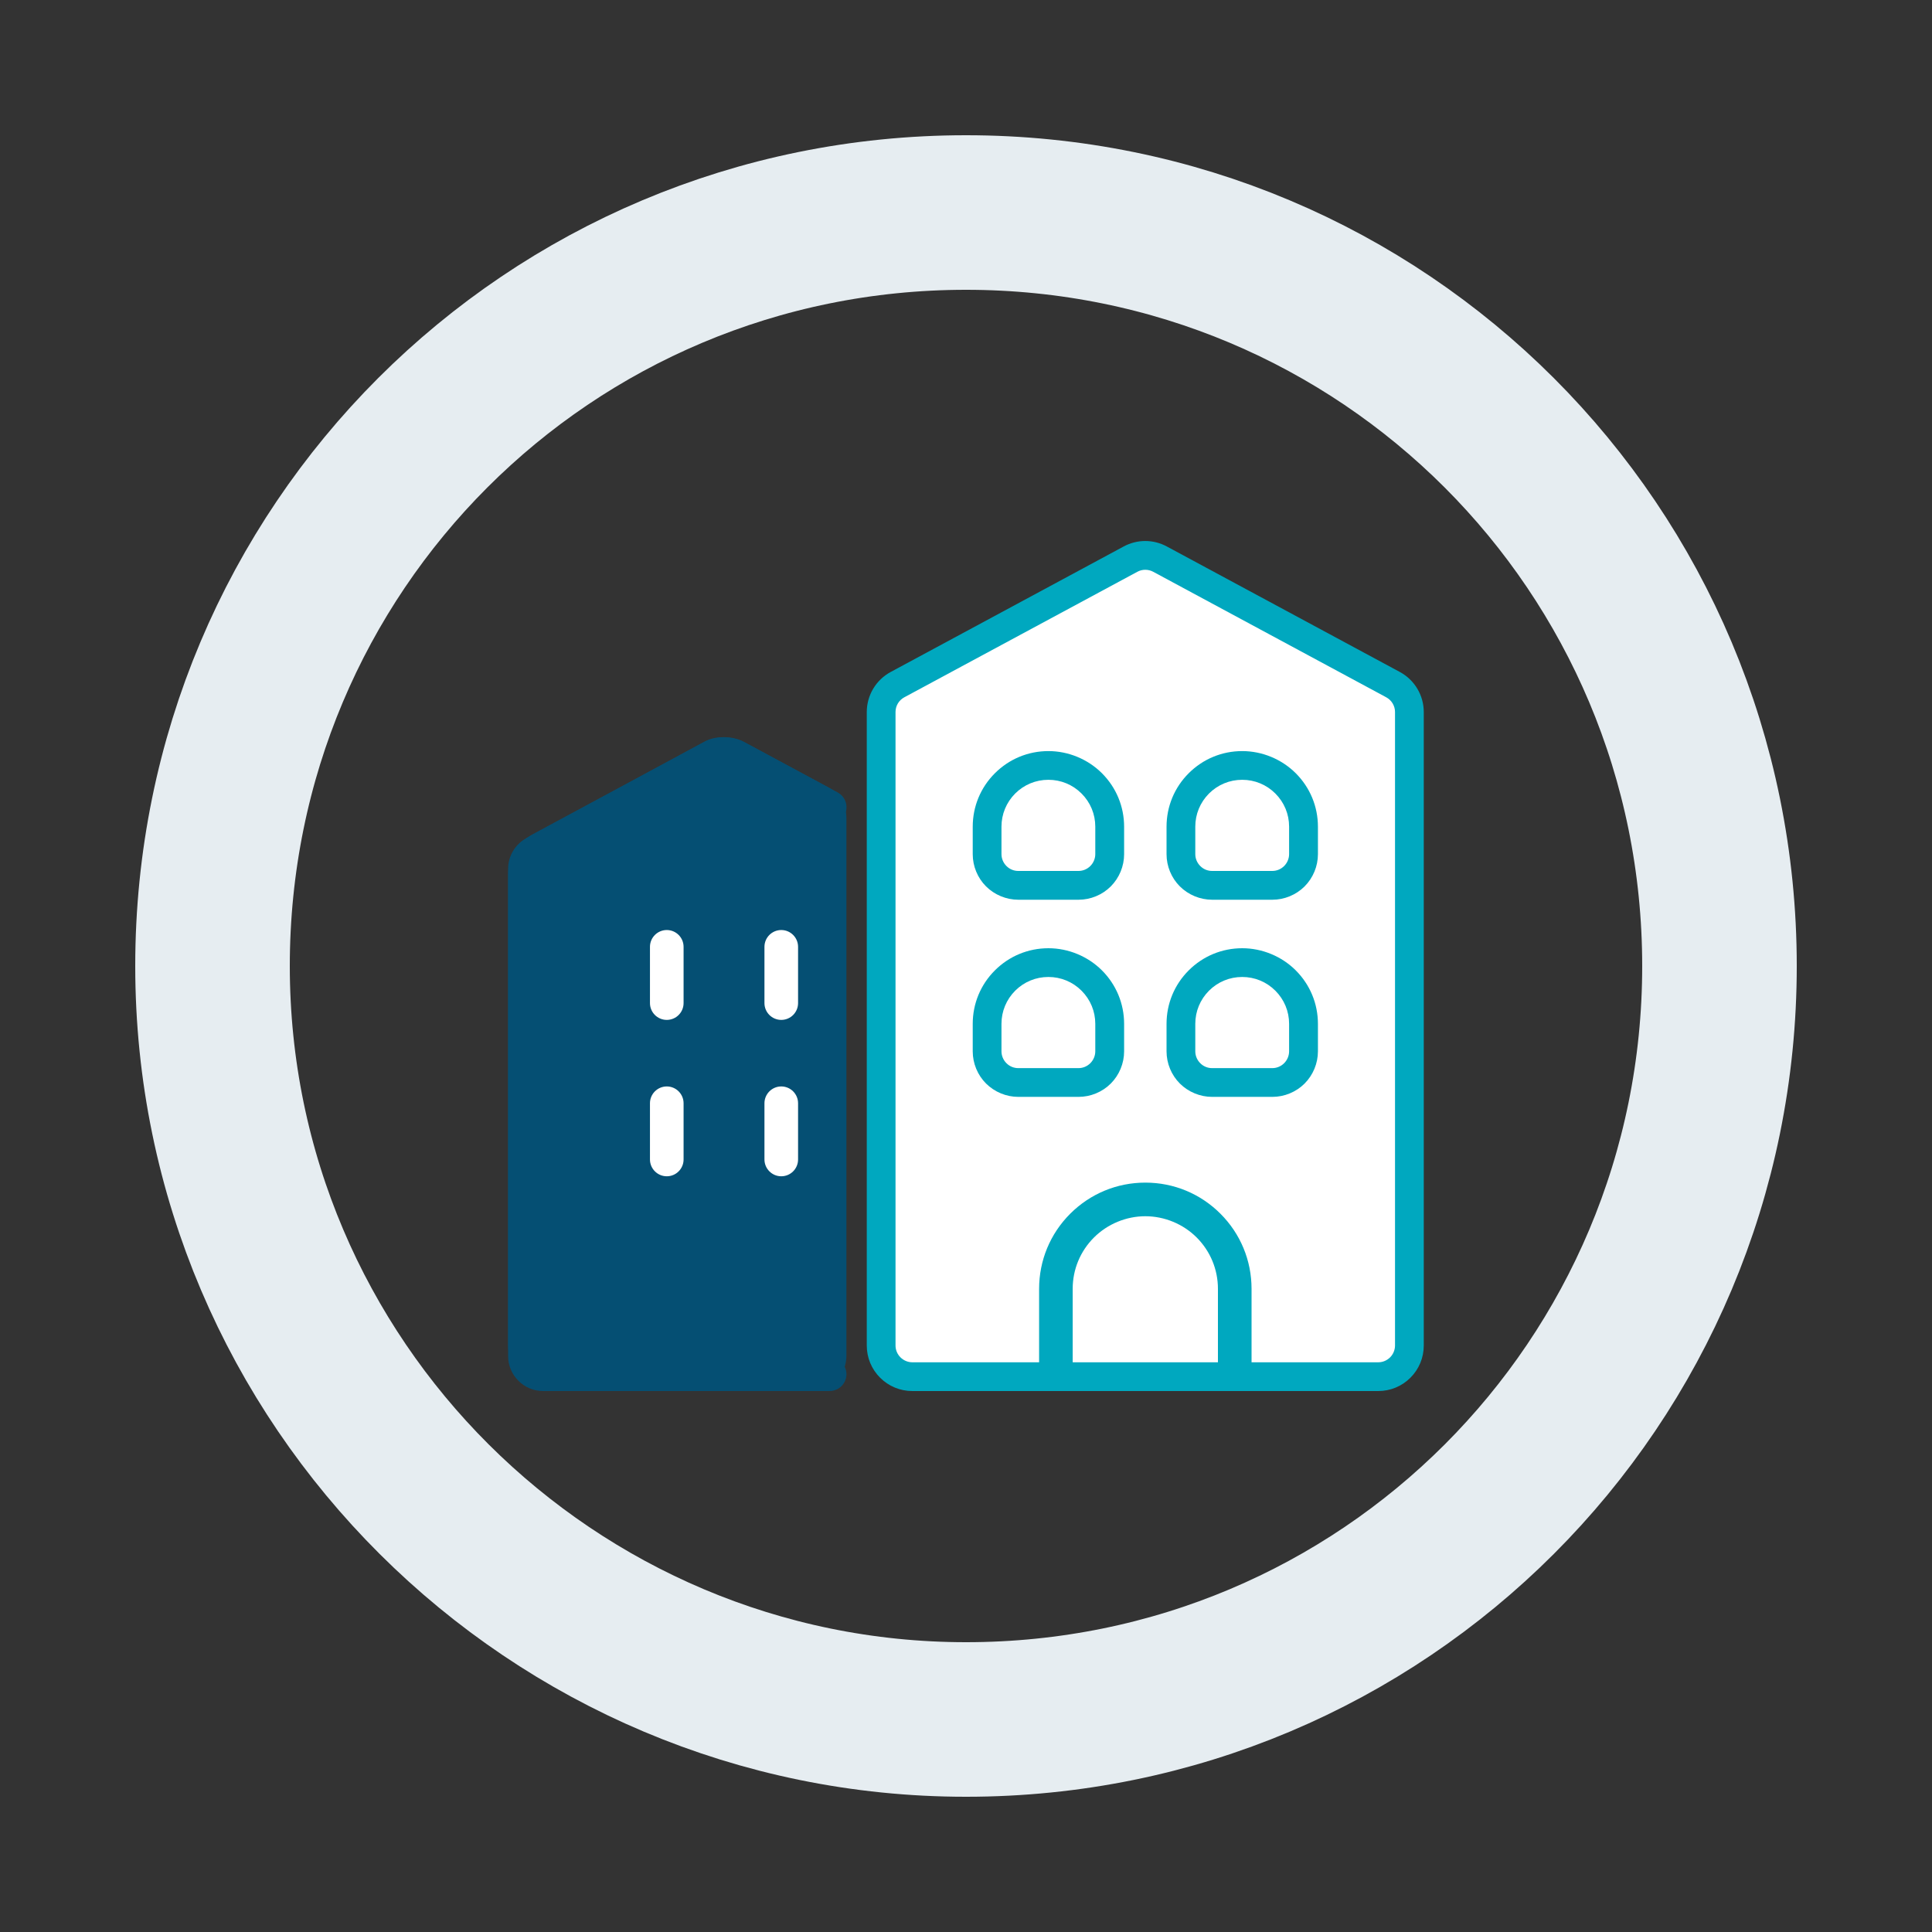 <?xml version="1.0" encoding="UTF-8"?>
<svg xmlns="http://www.w3.org/2000/svg" id="Ebene_1" viewBox="0 0 50 50">
  <rect x="0" y="0" width="50" height="50" fill="#333333" stroke="none"/>
  <path d="M25,44.5c10.8,0,19.5-8.7,19.5-19.5S35.8,5.5,25,5.5,5.5,14.2,5.5,25c0,10.8,8.8,19.5,19.5,19.5h0Z" fill="none" stroke="#e6edf1" stroke-miterlimit="10" stroke-width="4"></path>
  <path d="M21.472,36h-7.141c-.65,0-1.179-.529-1.179-1.179v-12.184c0-.435.238-.832.62-1.039l4.407-2.373c.35-.189.768-.189,1.118,0l2.382,1.283c.211.114.29.378.176.589-.055.103-.146.177-.257.211-.112.033-.23.021-.332-.034l-2.382-1.283c-.092-.049-.201-.049-.294,0l-4.407,2.373c-.101.054-.163.159-.163.273v12.184c0,.17.139.309.31.309h7.141c.24,0,.435.195.435.434,0,.24-.195.435-.435.435" fill="#054f73"></path>
  <path d="M20.999,36h-6.942c-.242,0-.47-.094-.641-.266-.171-.171-.266-.399-.266-.641v-12.606c0-.334.183-.64.477-.798l4.63-2.508c.269-.145.712-.134.981.011l2.19,1.18c.294.159.477.464.477.798v13.922c0,.242-.094.47-.266.641-.172.171-.399.266-.641.266" fill="#054f73"></path>
  <path d="M17.256,26.395c-.24,0-.435-.195-.435-.435v-1.456c0-.24.195-.435.435-.435.24,0,.435.195.435.435v1.456c0,.24-.195.435-.435.435" fill="#fff"></path>
  <path d="M17.256,30.442c-.24,0-.435-.196-.435-.435v-1.455c0-.24.195-.435.435-.435.24,0,.435.195.435.435v1.455c0,.24-.195.435-.435.435" fill="#fff"></path>
  <path d="M20.219,26.395c-.24,0-.435-.195-.435-.435v-1.456c0-.24.195-.435.435-.435.24,0,.435.195.435.435v1.456c0,.24-.195.435-.435.435" fill="#fff"></path>
  <path d="M20.219,30.442c-.24,0-.435-.196-.435-.435v-1.455c0-.24.195-.435.435-.435.24,0,.435.195.435.435v1.455c0,.24-.195.435-.435.435" fill="#fff"></path>
  <path d="M35.669,36h-12.058c-.315,0-.611-.123-.834-.345-.223-.223-.345-.519-.345-.833v-16.394c0-.434.238-.832.62-1.038l6.028-3.247c.35-.189.769-.189,1.118,0l6.029,3.247c.382.206.62.604.62,1.038v16.394c0,.315-.123.611-.345.833-.223.223-.519.345-.834.345" fill="#00a8bf"></path>
  <path d="M35.669,35.256h-12.058c-.114,0-.226-.047-.307-.128-.082-.082-.128-.191-.128-.307v-16.394c0-.16.087-.306.229-.382l6.029-3.247c.129-.07.283-.069.412,0l6.028,3.247c.142.076.229.223.229.382v16.394c0,.114-.046.226-.127.307-.083.082-.192.128-.308.128" fill="#fff"></path>
  <path d="M27.912,28.387h-1.559c-.31,0-.614-.126-.834-.345-.22-.219-.345-.523-.345-.833v-.711c0-.523.203-1.015.574-1.385.37-.369.861-.573,1.385-.573.515,0,1.02.209,1.385.573.37.37.574.862.574,1.385v.711c0,.31-.126.614-.345.833-.22.22-.524.345-.834.345" fill="#00a8bf"></path>
  <path d="M27.912,27.643h-1.559c-.116,0-.225-.045-.307-.128-.081-.081-.128-.192-.128-.307v-.711c0-.324.126-.628.355-.858.23-.229.534-.355.859-.355.324,0,.629.126.858.355.23.23.356.534.356.858v.711c0,.114-.047.226-.128.307-.082.082-.191.128-.307.128" fill="#fff"></path>
  <path d="M32.928,28.387h-1.559c-.31,0-.614-.126-.834-.345-.22-.219-.345-.523-.345-.833v-.711c0-.523.203-1.015.574-1.385.37-.369.861-.573,1.385-.573.515,0,1.02.209,1.385.573.37.37.574.862.574,1.385v.711c0,.31-.126.614-.345.833-.22.22-.524.345-.834.345" fill="#00a8bf"></path>
  <path d="M32.928,27.643h-1.559c-.116,0-.225-.045-.307-.128-.081-.081-.128-.192-.128-.307v-.711c0-.324.126-.628.355-.858.23-.229.534-.355.859-.355.324,0,.629.126.858.355.23.23.356.534.356.858v.711c0,.114-.047.226-.128.307-.082.082-.191.128-.307.128" fill="#fff"></path>
  <path d="M27.912,23.285h-1.559c-.31,0-.614-.126-.834-.345-.22-.219-.345-.523-.345-.833v-.711c0-.523.203-1.015.574-1.385.37-.369.861-.573,1.385-.573.515,0,1.02.209,1.385.573.37.37.574.862.574,1.385v.711c0,.31-.126.614-.345.833-.22.22-.524.345-.834.345" fill="#00a8bf"></path>
  <path d="M27.912,22.54h-1.559c-.116,0-.225-.045-.307-.128-.081-.081-.128-.192-.128-.307v-.711c0-.324.126-.628.355-.858.23-.229.534-.355.859-.355.324,0,.629.126.858.355.23.23.356.534.356.858v.711c0,.114-.047.226-.128.307-.082.082-.191.128-.307.128" fill="#fff"></path>
  <path d="M32.928,23.285h-1.559c-.31,0-.614-.126-.834-.345-.22-.219-.345-.523-.345-.833v-.711c0-.523.203-1.015.574-1.385.37-.369.861-.573,1.385-.573.515,0,1.02.209,1.385.573.37.37.574.862.574,1.385v.711c0,.31-.126.614-.345.833-.22.22-.524.345-.834.345" fill="#00a8bf"></path>
  <path d="M32.928,22.54h-1.559c-.116,0-.225-.045-.307-.128-.081-.081-.128-.192-.128-.307v-.711c0-.324.126-.628.355-.858.23-.229.534-.355.859-.355.324,0,.629.126.858.355.23.23.356.534.356.858v.711c0,.114-.047.226-.128.307-.082.082-.191.128-.307.128" fill="#fff"></path>
  <path d="M31.955,36c-.24,0-.435-.195-.435-.435v-2.21c0-.502-.196-.974-.55-1.329-.35-.35-.835-.55-1.329-.55-.495,0-.979.201-1.329.55-.355.355-.551.827-.551,1.329v2.21c0,.24-.194.435-.434.435-.24,0-.435-.195-.435-.435v-2.21c0-.734.286-1.425.805-1.944.52-.519,1.21-.805,1.944-.805.735,0,1.425.286,1.944.805.519.519.805,1.21.805,1.944v2.21c0,.24-.195.435-.435.435" fill="#00a8bf"></path>
</svg>
